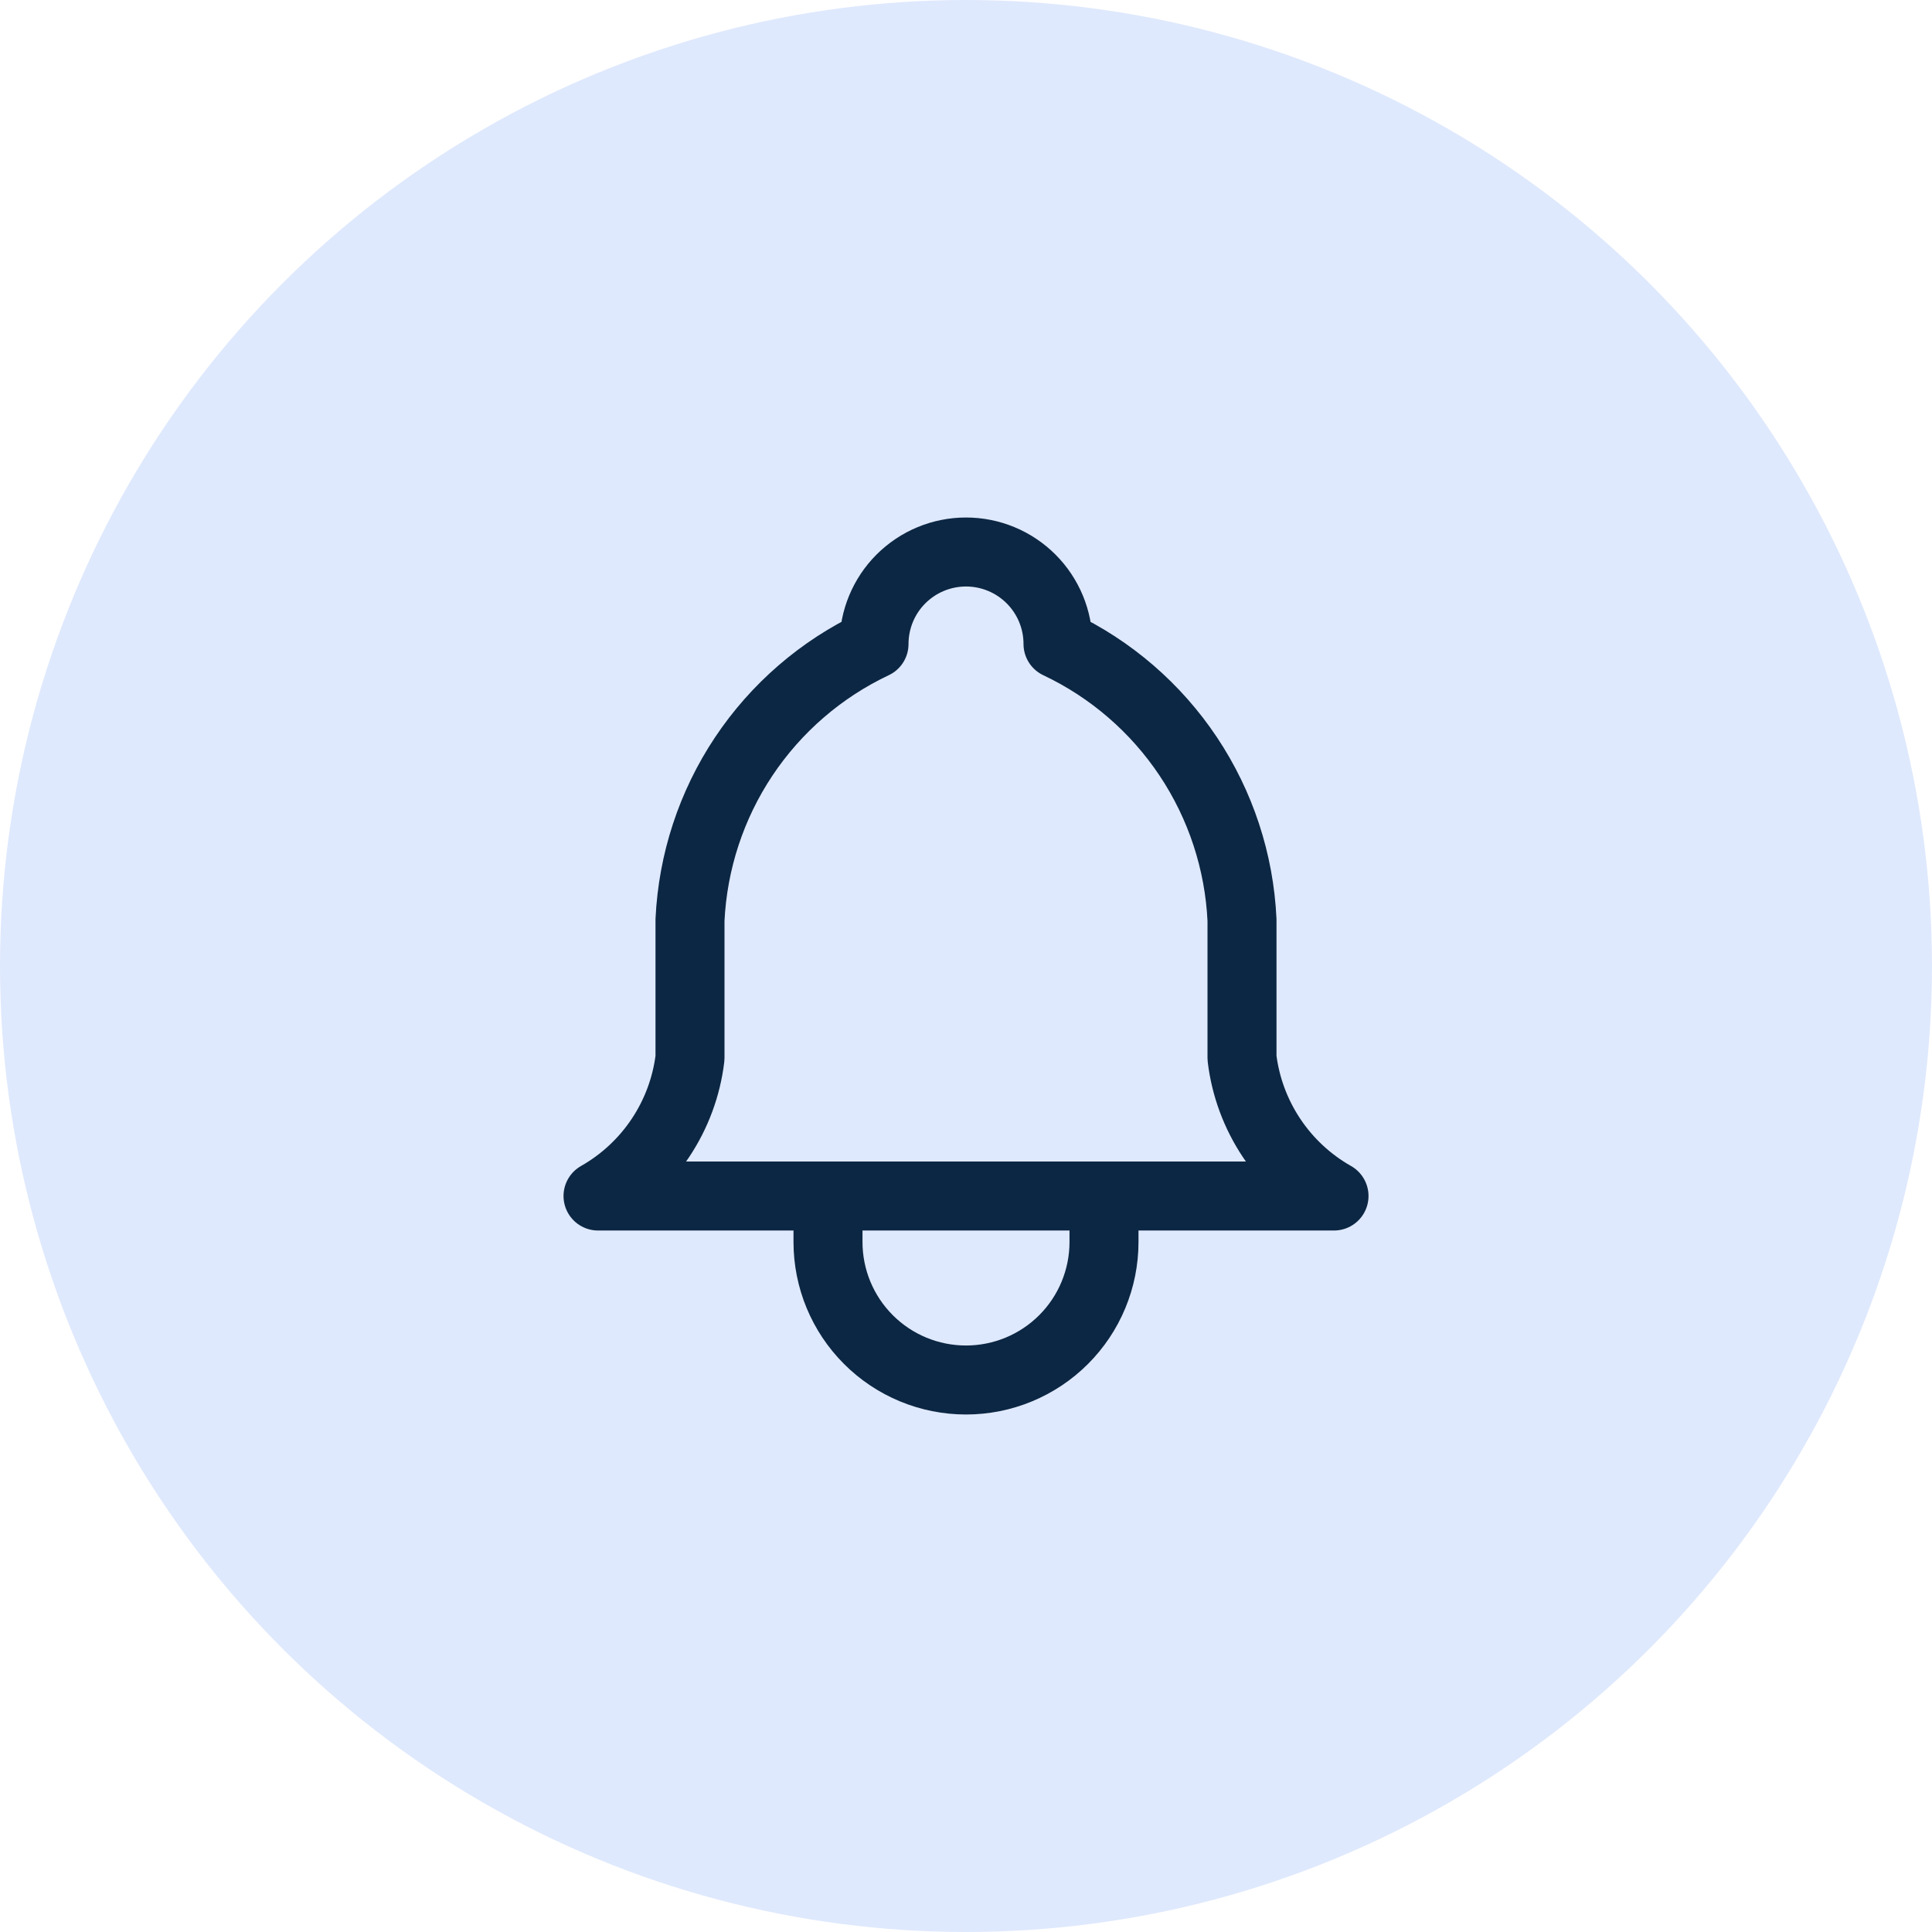 <svg width="56" height="56" viewBox="0 0 56 56" fill="none" xmlns="http://www.w3.org/2000/svg">
<circle cx="28" cy="28" r="28" fill="#DFE9FD"/>
<g clip-path="url(#clip0_694_20412)">
<path d="M25.334 18.667C25.334 17.959 25.614 17.281 26.114 16.781C26.615 16.281 27.293 16 28 16C28.707 16 29.386 16.281 29.886 16.781C30.386 17.281 30.667 17.959 30.667 18.667C32.198 19.391 33.503 20.518 34.443 21.927C35.382 23.336 35.921 24.975 36 26.667V30.667C36.1 31.496 36.394 32.289 36.857 32.984C37.32 33.679 37.94 34.255 38.667 34.667H17.334C18.06 34.255 18.68 33.679 19.143 32.984C19.606 32.289 19.9 31.496 20 30.667V26.667C20.08 24.975 20.618 23.336 21.557 21.927C22.497 20.518 23.802 19.391 25.334 18.667" stroke="#0C2743" stroke-width="2" stroke-linecap="round" stroke-linejoin="round"/>
<path d="M24 34.667V36C24 37.061 24.421 38.079 25.172 38.829C25.922 39.579 26.939 40 28 40C29.061 40 30.078 39.579 30.828 38.829C31.579 38.079 32 37.061 32 36V34.667" stroke="#0C2743" stroke-width="2" stroke-linecap="round" stroke-linejoin="round"/>
</g>
<defs>
<clipPath id="clip0_694_20412">
<rect width="32" height="32" fill="white" transform="translate(12 12)"/>
</clipPath>
</defs>
</svg>
